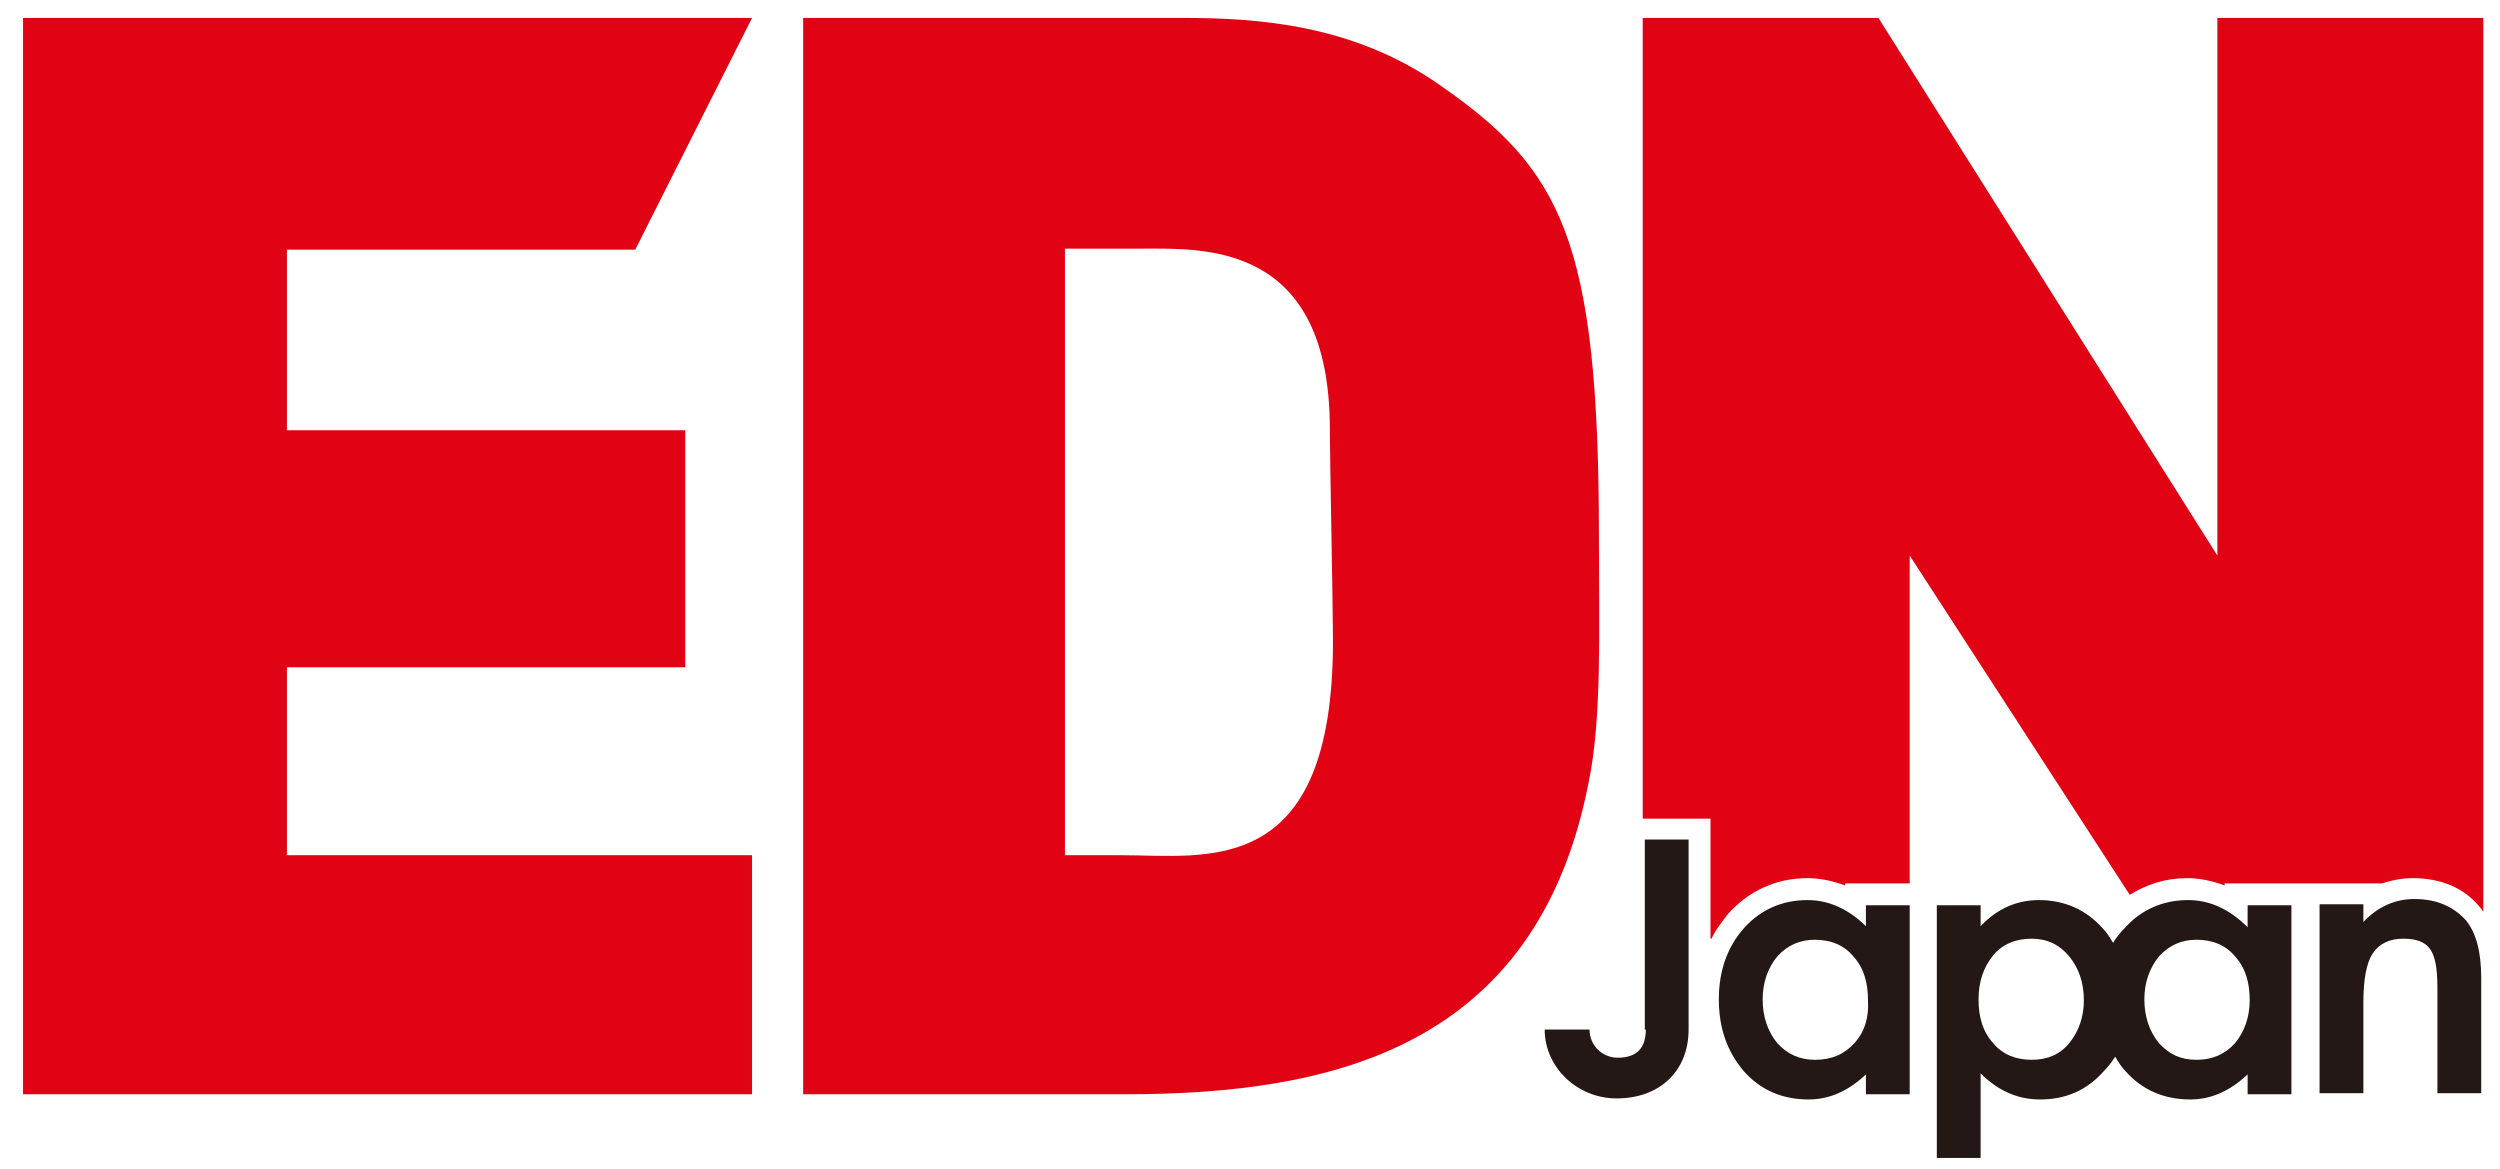 <svg width="216" height="101" xmlns="http://www.w3.org/2000/svg" xmlns:xlink="http://www.w3.org/1999/xlink" xml:space="preserve" overflow="hidden"><g transform="translate(-84 -740)"><g><g><g><g><path d="M0.991 93.353 0.991 0.451 63.977 0.451 53.885 20.455 23.789 20.455 23.789 36.044 58.21 36.044 58.21 56.498 23.789 56.498 23.789 72.718 63.977 72.718 63.977 93.353 0.991 93.353Z" fill="#E10314" fill-rule="nonzero" fill-opacity="1" transform="matrix(1 0 0 1.001 85 741.097)"/><path d="M96.236 93.353 68.393 93.353 68.393 0.451 101.192 0.451C107.59 0.451 115.88 0.991 123.359 6.218 133.902 13.516 137.146 19.554 137.146 45.235 137.146 53.344 137.416 60.914 136.245 66.5 131.739 89.478 113.898 93.353 96.236 93.353ZM97.768 20.365 91.01 20.365 91.01 72.718 95.786 72.718C103.265 72.718 114.168 74.88 114.168 54.246 114.168 51.182 113.898 38.386 113.898 35.953 113.898 19.824 103.085 20.365 97.768 20.365Z" fill="#E10314" fill-rule="nonzero" fill-opacity="1" transform="matrix(1 0 0 1.001 85 741.097)"/><path d="M141.201 69.564 144.985 69.564 146.788 69.564 146.788 71.366 146.788 79.927 146.878 79.927C147.238 79.116 147.779 78.485 148.319 77.764 150.122 75.782 152.464 74.7 155.168 74.7 156.339 74.7 157.42 74.971 158.412 75.331L158.412 75.151 160.214 75.151 163.998 75.151 163.998 46.857 183.011 76.142C184.453 75.241 186.075 74.7 187.967 74.7 189.139 74.7 190.22 74.971 191.211 75.331L191.211 75.151 193.013 75.151 196.798 75.151 197.429 75.151 198.6 75.151 199.231 75.151 203.016 75.151 204.818 75.151C205.629 74.88 206.53 74.7 207.431 74.7 209.864 74.7 211.846 75.511 213.198 77.133 213.378 77.314 213.468 77.494 213.558 77.584L213.558 0.451 190.58 0.451 190.58 46.857 161.295 0.451 140.93 0.451 140.93 69.564 141.201 69.564Z" fill="#E10314" fill-rule="nonzero" fill-opacity="1" transform="matrix(1 0 0 1.001 85 741.097)"/><path d="M160.304 78.936C158.772 77.404 157.06 76.593 155.168 76.593 153.005 76.593 151.113 77.404 149.671 79.026 148.229 80.647 147.508 82.72 147.508 85.153 147.508 87.676 148.229 89.658 149.671 91.371 151.113 92.993 153.005 93.803 155.258 93.803 157.06 93.803 158.682 93.083 160.214 91.641L160.214 93.353 163.998 93.353 163.998 77.043 160.214 77.043 160.214 78.936ZM159.223 88.938C158.321 89.929 157.24 90.379 155.798 90.379 154.537 90.379 153.456 89.929 152.554 88.938 151.743 87.946 151.293 86.685 151.293 85.153 151.293 83.711 151.743 82.45 152.554 81.459 153.456 80.467 154.537 80.017 155.798 80.017 157.15 80.017 158.321 80.467 159.132 81.459 160.034 82.45 160.394 83.711 160.394 85.243 160.484 86.685 160.124 87.946 159.223 88.938Z" fill="#231815" fill-rule="nonzero" fill-opacity="1" transform="matrix(1 0 0 1.001 85 741.097)"/><path d="M193.194 78.936C191.662 77.404 189.95 76.593 188.057 76.593 185.895 76.593 184.003 77.404 182.561 79.026 182.2 79.386 181.84 79.837 181.57 80.287 181.299 79.837 181.029 79.386 180.668 79.026 179.227 77.404 177.334 76.593 175.172 76.593 173.28 76.593 171.567 77.314 170.126 78.845L170.126 77.043 166.341 77.043 166.341 98.85 170.126 98.85 170.126 91.551C171.658 93.083 173.37 93.803 175.262 93.803 177.515 93.803 179.317 92.993 180.759 91.371 181.119 91.01 181.479 90.559 181.75 90.109 182.02 90.559 182.29 91.01 182.651 91.371 184.093 92.993 185.985 93.803 188.238 93.803 190.04 93.803 191.662 93.083 193.194 91.641L193.194 93.353 196.978 93.353 196.978 77.043 193.194 77.043 193.194 78.936ZM177.785 88.938C176.974 89.929 175.893 90.379 174.541 90.379 173.189 90.379 172.018 89.929 171.207 88.938 170.306 87.946 169.946 86.685 169.946 85.153 169.946 83.621 170.396 82.36 171.207 81.368 172.018 80.377 173.189 79.927 174.541 79.927 175.803 79.927 176.884 80.377 177.785 81.459 178.596 82.45 179.047 83.711 179.047 85.243 179.047 86.685 178.596 87.946 177.785 88.938ZM192.112 88.938C191.211 89.929 190.13 90.379 188.778 90.379 187.427 90.379 186.435 89.929 185.534 88.938 184.723 87.946 184.273 86.685 184.273 85.153 184.273 83.711 184.723 82.45 185.534 81.459 186.435 80.467 187.517 80.017 188.778 80.017 190.13 80.017 191.301 80.467 192.112 81.459 193.013 82.45 193.374 83.711 193.374 85.243 193.374 86.685 192.923 87.946 192.112 88.938Z" fill="#231815" fill-rule="nonzero" fill-opacity="1" transform="matrix(1 0 0 1.001 85 741.097)"/><path d="M212.026 78.305C210.945 77.133 209.503 76.502 207.611 76.502 205.989 76.502 204.457 77.133 203.196 78.485L203.196 76.953 199.411 76.953 199.411 93.263 203.196 93.263 203.196 85.423C203.196 83.441 203.466 81.999 204.007 81.188 204.547 80.377 205.448 79.927 206.62 79.927 207.791 79.927 208.512 80.197 208.963 80.828 209.413 81.459 209.593 82.54 209.593 84.162L209.593 93.263 213.378 93.263 213.378 83.351C213.378 81.008 212.927 79.386 212.026 78.305Z" fill="#231815" fill-rule="nonzero" fill-opacity="1" transform="matrix(1 0 0 1.001 85 741.097)"/><path d="M141.201 87.766C141.201 89.388 140.39 90.199 138.768 90.199 137.416 90.199 136.335 89.118 136.335 87.766L132.46 87.766C132.46 91.01 135.254 93.713 138.678 93.713 142.372 93.713 144.895 91.371 144.895 87.766L144.895 71.366 141.111 71.366 141.111 87.766Z" fill="#231815" fill-rule="nonzero" fill-opacity="1" transform="matrix(1 0 0 1.001 85 741.097)"/></g></g></g></g></g></svg>